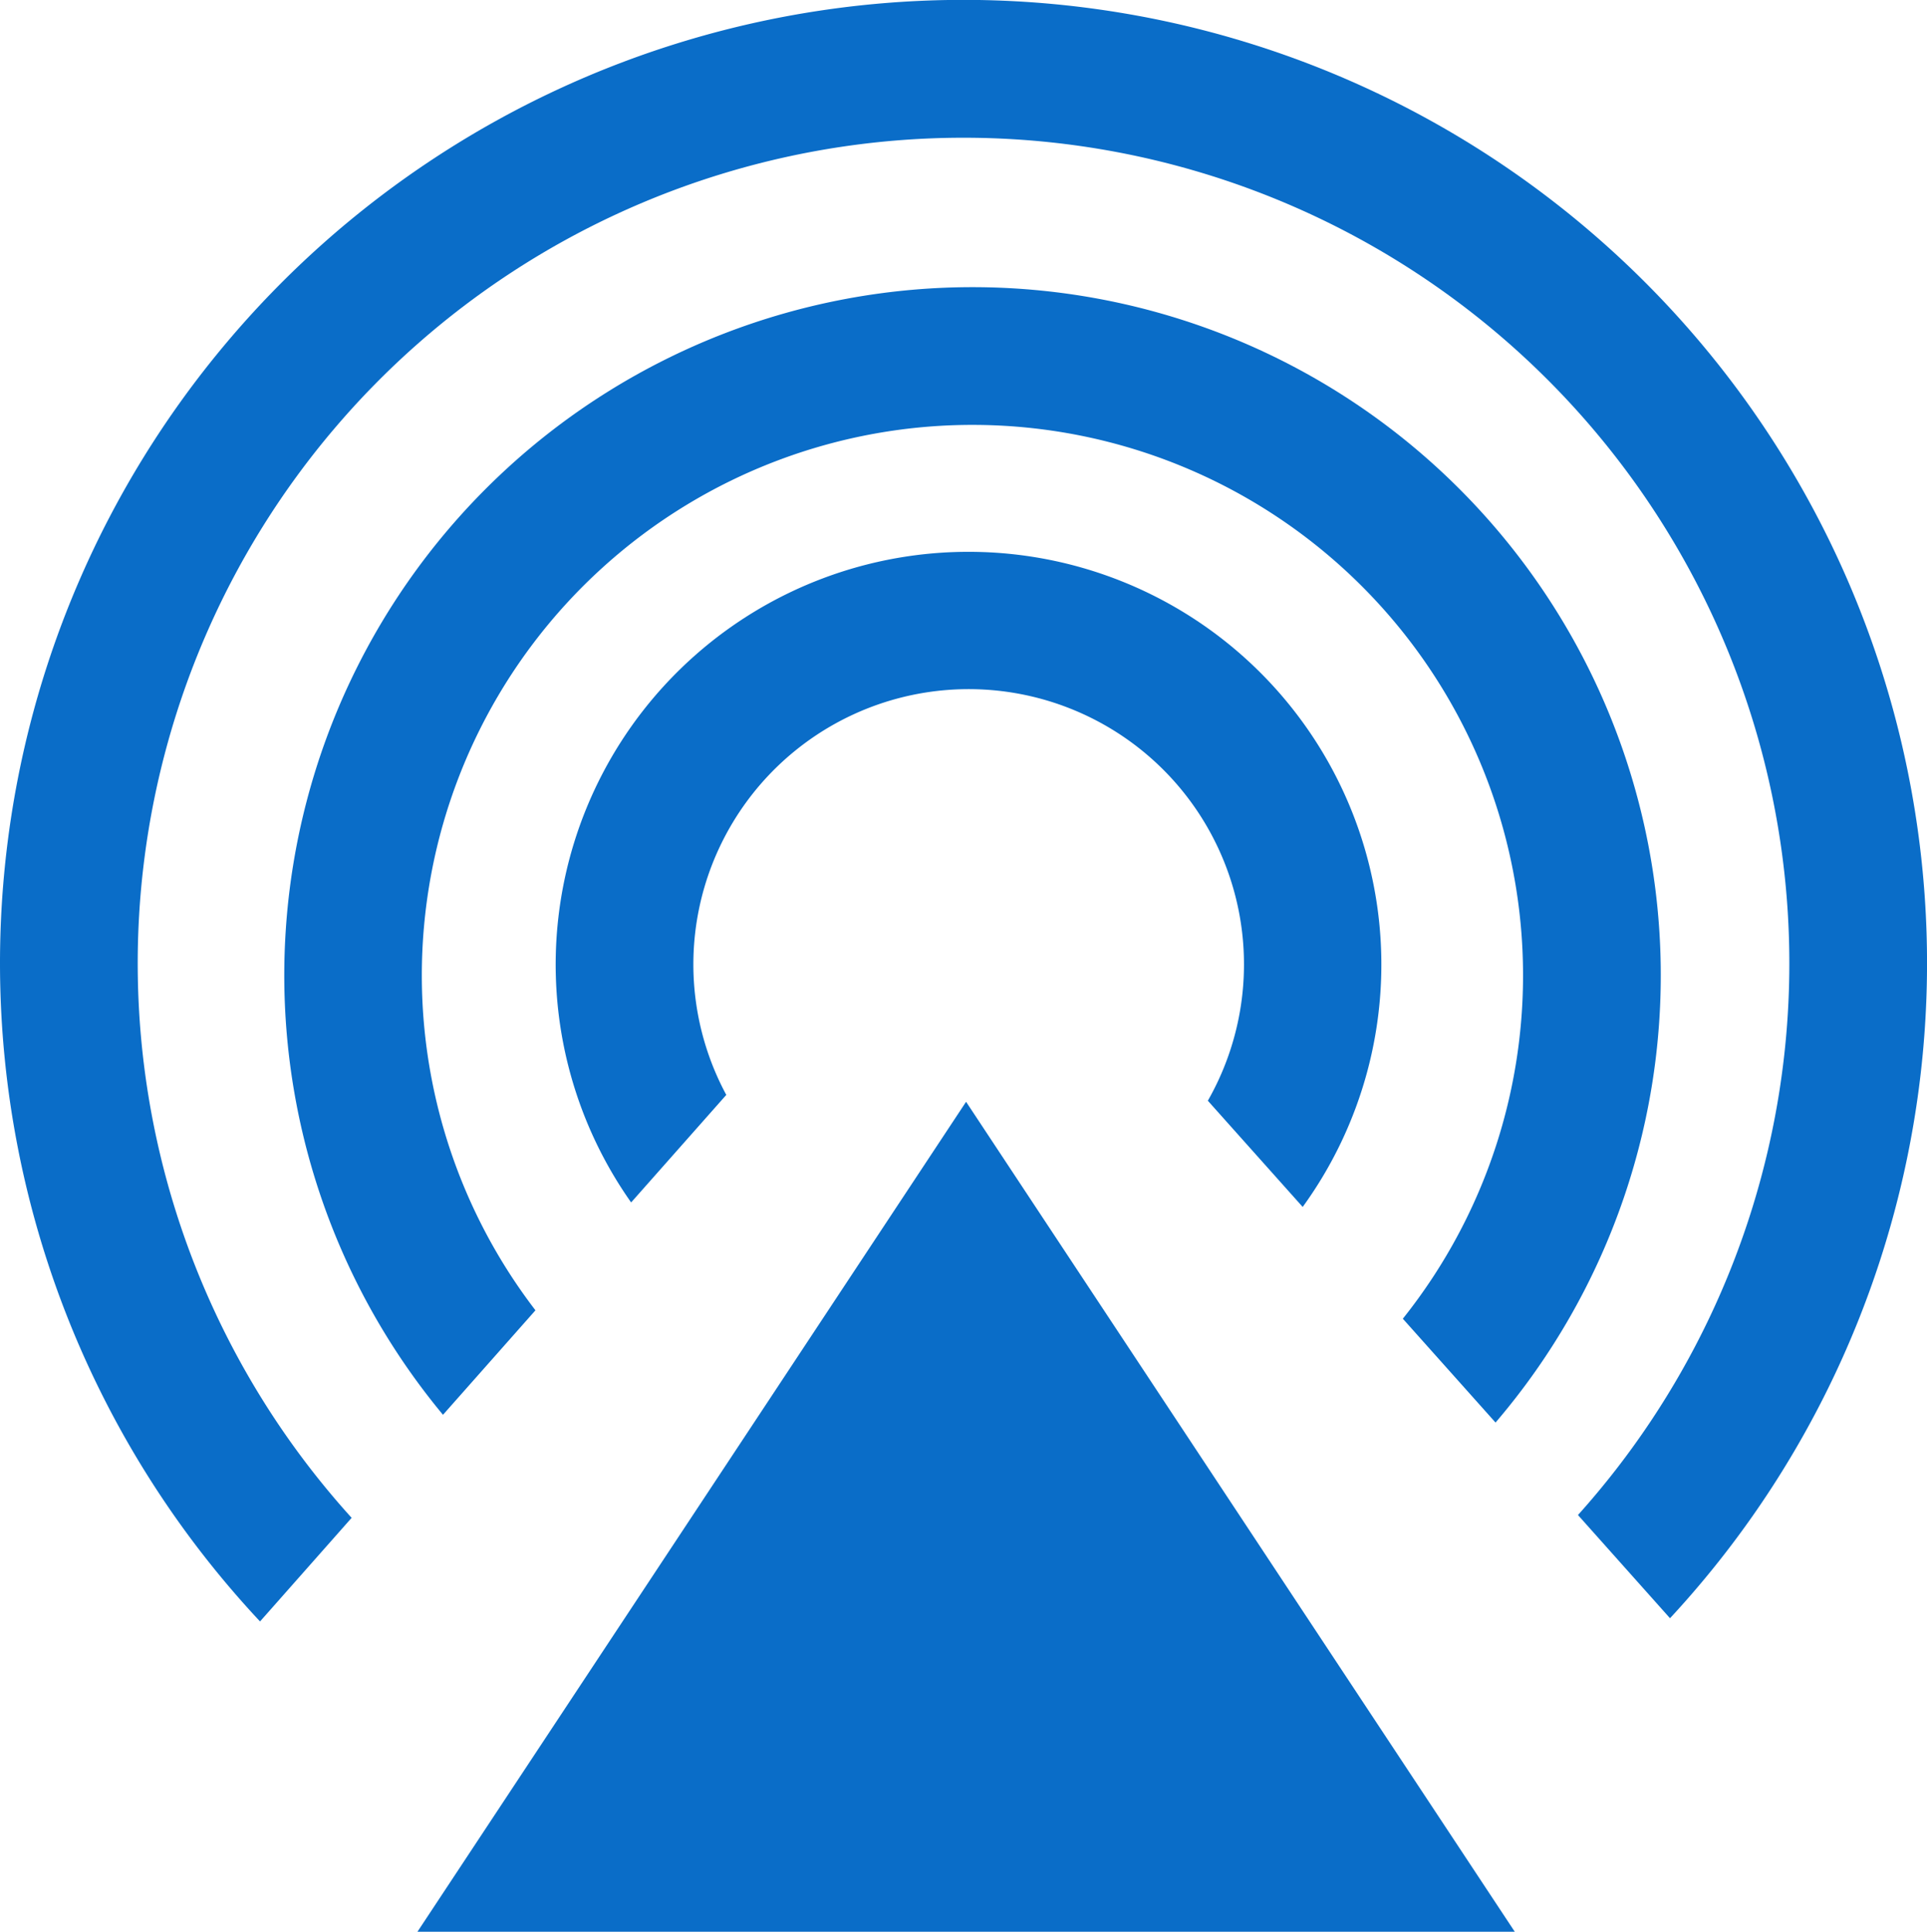 <svg xmlns="http://www.w3.org/2000/svg" width="55.667" height="55.816" viewBox="0 0 55.667 55.816">
  <g id="so5-i3" transform="translate(-61.9 -63.6)">
    <path id="路径_276" data-name="路径 276" d="M325.227,335.8a7.953,7.953,0,1,1,13.911.168l2.74,3.069a11.926,11.926,0,1,0-19.4-.13Z" transform="translate(-242.346 -240.564)" fill="#0a6dc8"/>
    <path id="路径_277" data-name="路径 277" d="M201.356,226.761a15.906,15.906,0,1,1,25.056.242l2.678,3a19.882,19.882,0,1,0-30.406-.224l2.671-3.019Z" transform="translate(-123.987 -125.3)" fill="#0a6dc8"/>
    <path id="路径_278" data-name="路径 278" d="M72.058,107.456a23.856,23.856,0,1,1,35.426-.081l2.659,2.982a27.834,27.834,0,1,0-40.731.093Z" transform="translate(0 0)" fill="#0a6dc8"/>
    <path id="路径_279" data-name="路径 279" d="M271.849,576,256,599.981h31.7Z" transform="translate(-182.041 -480.565)" fill="#0a6dc8"/>
  </g>
</svg>
